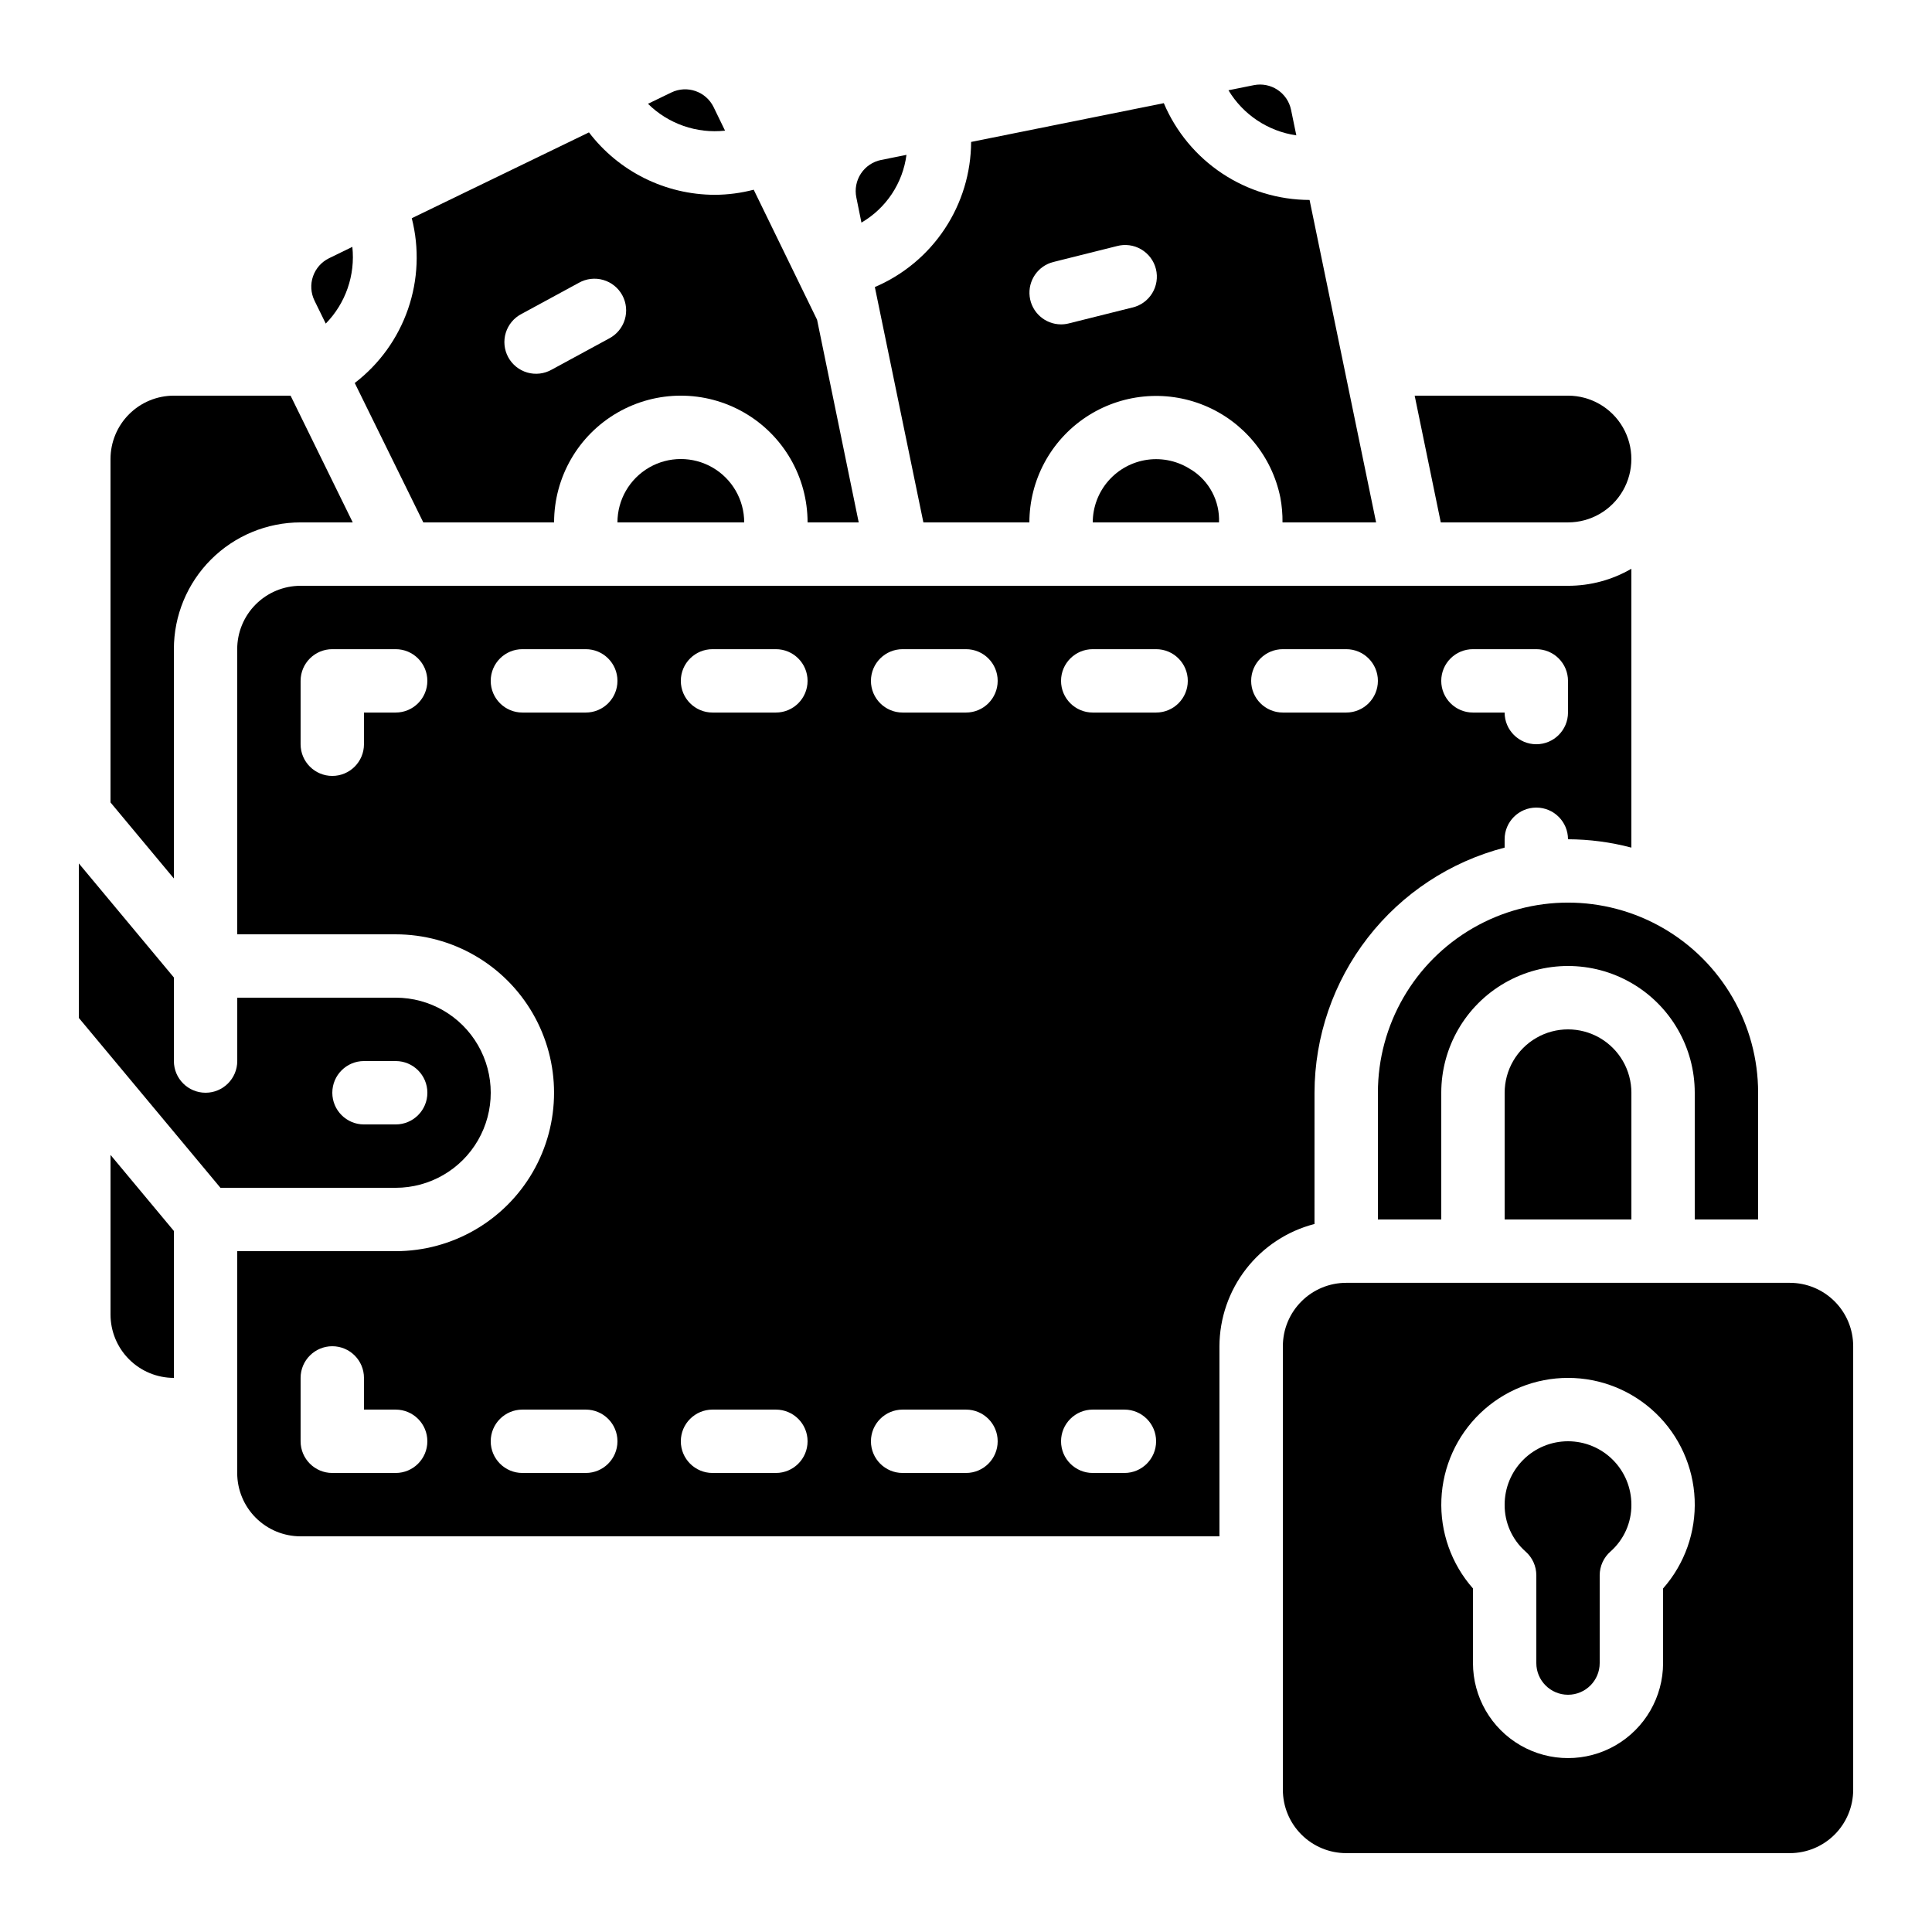 <?xml version="1.0" encoding="UTF-8"?>
<!-- Uploaded to: SVG Repo, www.svgrepo.com, Generator: SVG Repo Mixer Tools -->
<svg fill="#000000" width="800px" height="800px" version="1.1" viewBox="144 144 512 512" xmlns="http://www.w3.org/2000/svg">
 <g>
  <path d="m542.75 433.59v33.586h33.586v-33.586c0-6-3.199-11.543-8.398-14.543-5.195-3-11.598-3-16.793 0s-8.395 8.543-8.395 14.543z"/>
  <path d="m609.92 467.17v-33.586c0-18-9.602-34.633-25.188-43.633-15.59-9-34.793-9-50.383 0-15.586 9-25.191 25.633-25.191 43.633v33.586h16.793v-33.586c0-12 6.402-23.086 16.797-29.086 10.391-6 23.195-6 33.586 0s16.793 17.086 16.793 29.086v33.586z"/>
  <path d="m525.82 282.44h33.715c6 0 11.543-3.199 14.543-8.395s3-11.598 0-16.793c-3-5.199-8.543-8.398-14.543-8.398h-40.633z"/>
  <path d="m190.08 316.03c0-8.91 3.539-17.453 9.836-23.75 6.301-6.301 14.844-9.84 23.75-9.84h13.812l-16.473-33.586h-30.926c-4.453 0-8.727 1.77-11.875 4.918-3.148 3.148-4.918 7.422-4.918 11.875v91.004l16.793 20.152z"/>
  <path d="m248.86 458.78c9 0 17.316-4.801 21.816-12.598 4.5-7.793 4.5-17.395 0-25.188-4.5-7.797-12.816-12.598-21.816-12.598h-41.984v16.793c0 4.641-3.758 8.398-8.395 8.398-4.641 0-8.398-3.758-8.398-8.398v-22.141l-25.191-30.23v40.941l37.527 45.02zm-8.398-33.586h8.398v-0.004c4.637 0 8.398 3.762 8.398 8.398 0 4.637-3.762 8.398-8.398 8.398h-8.398c-4.637 0-8.395-3.762-8.395-8.398 0-4.637 3.758-8.398 8.395-8.398z"/>
  <path d="m307.63 282.44h33.59c0-6-3.203-11.543-8.398-14.543-5.195-3-11.598-3-16.793 0s-8.398 8.543-8.398 14.543z"/>
  <path d="m559.54 525.95c-4.453 0-8.727 1.77-11.875 4.922-3.148 3.148-4.918 7.418-4.918 11.875-0.043 4.734 1.969 9.258 5.516 12.402 1.828 1.59 2.879 3.894 2.879 6.32v23.262c0 4.637 3.762 8.395 8.398 8.395 4.637 0 8.395-3.758 8.395-8.395v-23.262c0.004-2.426 1.055-4.731 2.883-6.32 3.547-3.144 5.559-7.668 5.516-12.402 0-4.457-1.77-8.727-4.918-11.875-3.148-3.152-7.422-4.922-11.875-4.922z"/>
  <path d="m476.27 166.57-6.719 1.352h0.004c3.898 6.481 10.5 10.867 17.984 11.949l-1.395-6.758c-0.93-4.527-5.344-7.449-9.875-6.543z"/>
  <path d="m618.32 483.96h-117.55c-4.457 0-8.727 1.77-11.875 4.922-3.152 3.148-4.922 7.418-4.922 11.875v117.55c0 4.453 1.77 8.727 4.922 11.875 3.148 3.148 7.418 4.918 11.875 4.918h117.55c4.453 0 8.727-1.77 11.875-4.918 3.148-3.148 4.918-7.422 4.918-11.875v-117.55c0-4.457-1.77-8.727-4.918-11.875-3.148-3.152-7.422-4.922-11.875-4.922zm-33.586 80.996v19.77c0 8.996-4.805 17.312-12.598 21.812-7.793 4.5-17.395 4.5-25.191 0-7.793-4.5-12.594-12.816-12.594-21.812v-19.77c-5.731-6.496-8.73-14.961-8.367-23.617s4.055-16.84 10.309-22.836c6.254-6 14.586-9.348 23.25-9.348 8.664 0 16.992 3.348 23.246 9.348 6.254 5.996 9.949 14.18 10.312 22.836 0.359 8.656-2.637 17.121-8.367 23.617z"/>
  <path d="m290.84 282.44c0-11.996 6.402-23.086 16.793-29.086 10.391-6 23.195-6 33.59 0 10.391 6 16.793 17.09 16.793 29.086h13.551l-11.031-53.695-16.797-34.469c-3.371 0.883-6.84 1.336-10.328 1.352-13.078-0.035-25.398-6.148-33.332-16.543l-46.957 22.746c2.035 7.961 1.688 16.34-1 24.102-2.688 7.766-7.594 14.566-14.113 19.562l18.168 36.945zm-8.648-55.234 15.215-8.262c1.961-1.105 4.285-1.379 6.449-0.758 2.164 0.621 3.988 2.086 5.062 4.066 1.074 1.98 1.309 4.309 0.648 6.465-0.66 2.152-2.16 3.949-4.156 4.988l-15.215 8.262h-0.004c-1.961 1.109-4.285 1.383-6.449 0.762-2.164-0.625-3.988-2.09-5.062-4.07-1.07-1.98-1.305-4.309-0.645-6.461 0.66-2.152 2.156-3.953 4.156-4.992z"/>
  <path d="m173.29 450.07v42.293c0 4.453 1.77 8.727 4.918 11.875 3.148 3.148 7.422 4.918 11.875 4.918v-38.934z"/>
  <path d="m492.36 433.59c0.027-14.875 4.988-29.324 14.105-41.078 9.117-11.758 21.875-20.156 36.277-23.887v-2.211c0-4.637 3.758-8.395 8.395-8.395s8.398 3.758 8.398 8.395c5.668 0.02 11.312 0.762 16.793 2.211v-73.895c-5.102 2.965-10.895 4.519-16.793 4.512h-335.88c-4.453 0-8.723 1.77-11.875 4.918-3.148 3.148-4.918 7.422-4.918 11.875v75.57h41.984c15 0 28.859 8.004 36.359 20.992s7.5 28.996 0 41.984-21.359 20.992-36.359 20.992h-41.984v58.777c0 4.453 1.77 8.727 4.918 11.875 3.152 3.148 7.422 4.918 11.875 4.918h243.51v-50.379c0.027-7.426 2.516-14.633 7.074-20.492 4.559-5.863 10.93-10.047 18.117-11.902zm41.984-117.55h16.793c2.227 0 4.363 0.883 5.938 2.457s2.461 3.711 2.461 5.938v8.398c0 4.637-3.762 8.398-8.398 8.398s-8.395-3.762-8.395-8.398h-8.398c-4.637 0-8.398-3.758-8.398-8.398 0-4.637 3.762-8.395 8.398-8.395zm-285.49 16.793h-8.398v8.398c0 4.637-3.758 8.395-8.395 8.395s-8.398-3.758-8.398-8.395v-16.797c0-4.637 3.762-8.395 8.398-8.395h16.793c4.637 0 8.398 3.758 8.398 8.395 0 4.641-3.762 8.398-8.398 8.398zm0 201.52h-16.793c-4.637 0-8.398-3.758-8.398-8.398v-16.793c0-4.637 3.762-8.395 8.398-8.395s8.395 3.758 8.395 8.395v8.398h8.398c4.637 0 8.398 3.758 8.398 8.395 0 4.641-3.762 8.398-8.398 8.398zm50.383 0h-16.797c-4.637 0-8.395-3.758-8.395-8.398 0-4.637 3.758-8.395 8.395-8.395h16.797c4.637 0 8.395 3.758 8.395 8.395 0 4.641-3.758 8.398-8.395 8.398zm0-201.52h-16.797c-4.637 0-8.395-3.758-8.395-8.398 0-4.637 3.758-8.395 8.395-8.395h16.797c4.637 0 8.395 3.758 8.395 8.395 0 4.641-3.758 8.398-8.395 8.398zm50.383 201.52h-16.797c-4.637 0-8.398-3.758-8.398-8.398 0-4.637 3.762-8.395 8.398-8.395h16.793c4.637 0 8.398 3.758 8.398 8.395 0 4.641-3.762 8.398-8.398 8.398zm0-201.52h-16.797c-4.637 0-8.398-3.758-8.398-8.398 0-4.637 3.762-8.395 8.398-8.395h16.793c4.637 0 8.398 3.758 8.398 8.395 0 4.641-3.762 8.398-8.398 8.398zm50.383 201.52h-16.801c-4.637 0-8.395-3.758-8.395-8.398 0-4.637 3.758-8.395 8.395-8.395h16.797c4.637 0 8.395 3.758 8.395 8.395 0 4.641-3.758 8.398-8.395 8.398zm0-201.52h-16.801c-4.637 0-8.395-3.758-8.395-8.398 0-4.637 3.758-8.395 8.395-8.395h16.797c4.637 0 8.395 3.758 8.395 8.395 0 4.641-3.758 8.398-8.395 8.398zm41.984 201.52h-8.402c-4.637 0-8.398-3.758-8.398-8.398 0-4.637 3.762-8.395 8.398-8.395h8.398c4.637 0 8.395 3.758 8.395 8.395 0 4.641-3.758 8.398-8.395 8.398zm8.398-201.52h-16.801c-4.637 0-8.398-3.758-8.398-8.398 0-4.637 3.762-8.395 8.398-8.395h16.793c4.637 0 8.398 3.758 8.398 8.395 0 4.641-3.762 8.398-8.398 8.398zm25.191-8.398h-0.008c0-4.637 3.758-8.395 8.395-8.395h16.797c4.637 0 8.395 3.758 8.395 8.395 0 4.641-3.758 8.398-8.395 8.398h-16.797c-4.637 0-8.395-3.758-8.395-8.398z"/>
  <path d="m459.62 268.45c-3.391-2.231-7.473-3.16-11.496-2.617-4.019 0.547-7.707 2.531-10.379 5.586-2.672 3.051-4.148 6.973-4.156 11.027h33.461c0.117-2.777-0.504-5.535-1.805-7.996-1.297-2.457-3.223-4.527-5.586-6z"/>
  <path d="m372.29 202.99c6.547-3.809 10.957-10.441 11.934-17.953l-6.719 1.352c-2.191 0.441-4.113 1.738-5.344 3.598-1.234 1.863-1.672 4.141-1.223 6.328z"/>
  <path d="m321.91 168.51-6.188 2.996c5.391 5.324 12.891 7.938 20.422 7.121l-3.023-6.223c-2.019-4.168-7.039-5.914-11.211-3.894z"/>
  <path d="m483.3 275.83c0.41 2.18 0.602 4.394 0.578 6.613h24.805l-17.633-85.453c-8.246-0.023-16.301-2.465-23.168-7.027-6.867-4.559-12.242-11.035-15.461-18.625l-51.066 10.277c-0.031 8.203-2.465 16.215-7 23.047-4.531 6.836-10.969 12.191-18.512 15.41l12.863 62.371h28.09c0.02-11.191 5.617-21.641 14.926-27.859s21.102-7.391 31.453-3.129c10.348 4.262 17.895 13.402 20.125 24.375zm-39.289-50.316-16.793 4.199h-0.004c-0.66 0.164-1.34 0.25-2.023 0.25-4.234-0.008-7.801-3.172-8.316-7.375-0.512-4.207 2.184-8.137 6.293-9.164l16.793-4.199h0.004c2.18-0.598 4.508-0.293 6.457 0.852 1.953 1.141 3.363 3.019 3.91 5.215 0.547 2.191 0.184 4.516-1 6.438-1.188 1.926-3.098 3.289-5.305 3.785z"/>
  <path d="m227.34 223.66 2.988 6.098c5.273-5.383 7.856-12.848 7.047-20.336l-6.156 3.004c-2.008 0.973-3.543 2.707-4.269 4.812-0.727 2.109-0.586 4.418 0.391 6.422z"/>
 </g>
</svg>